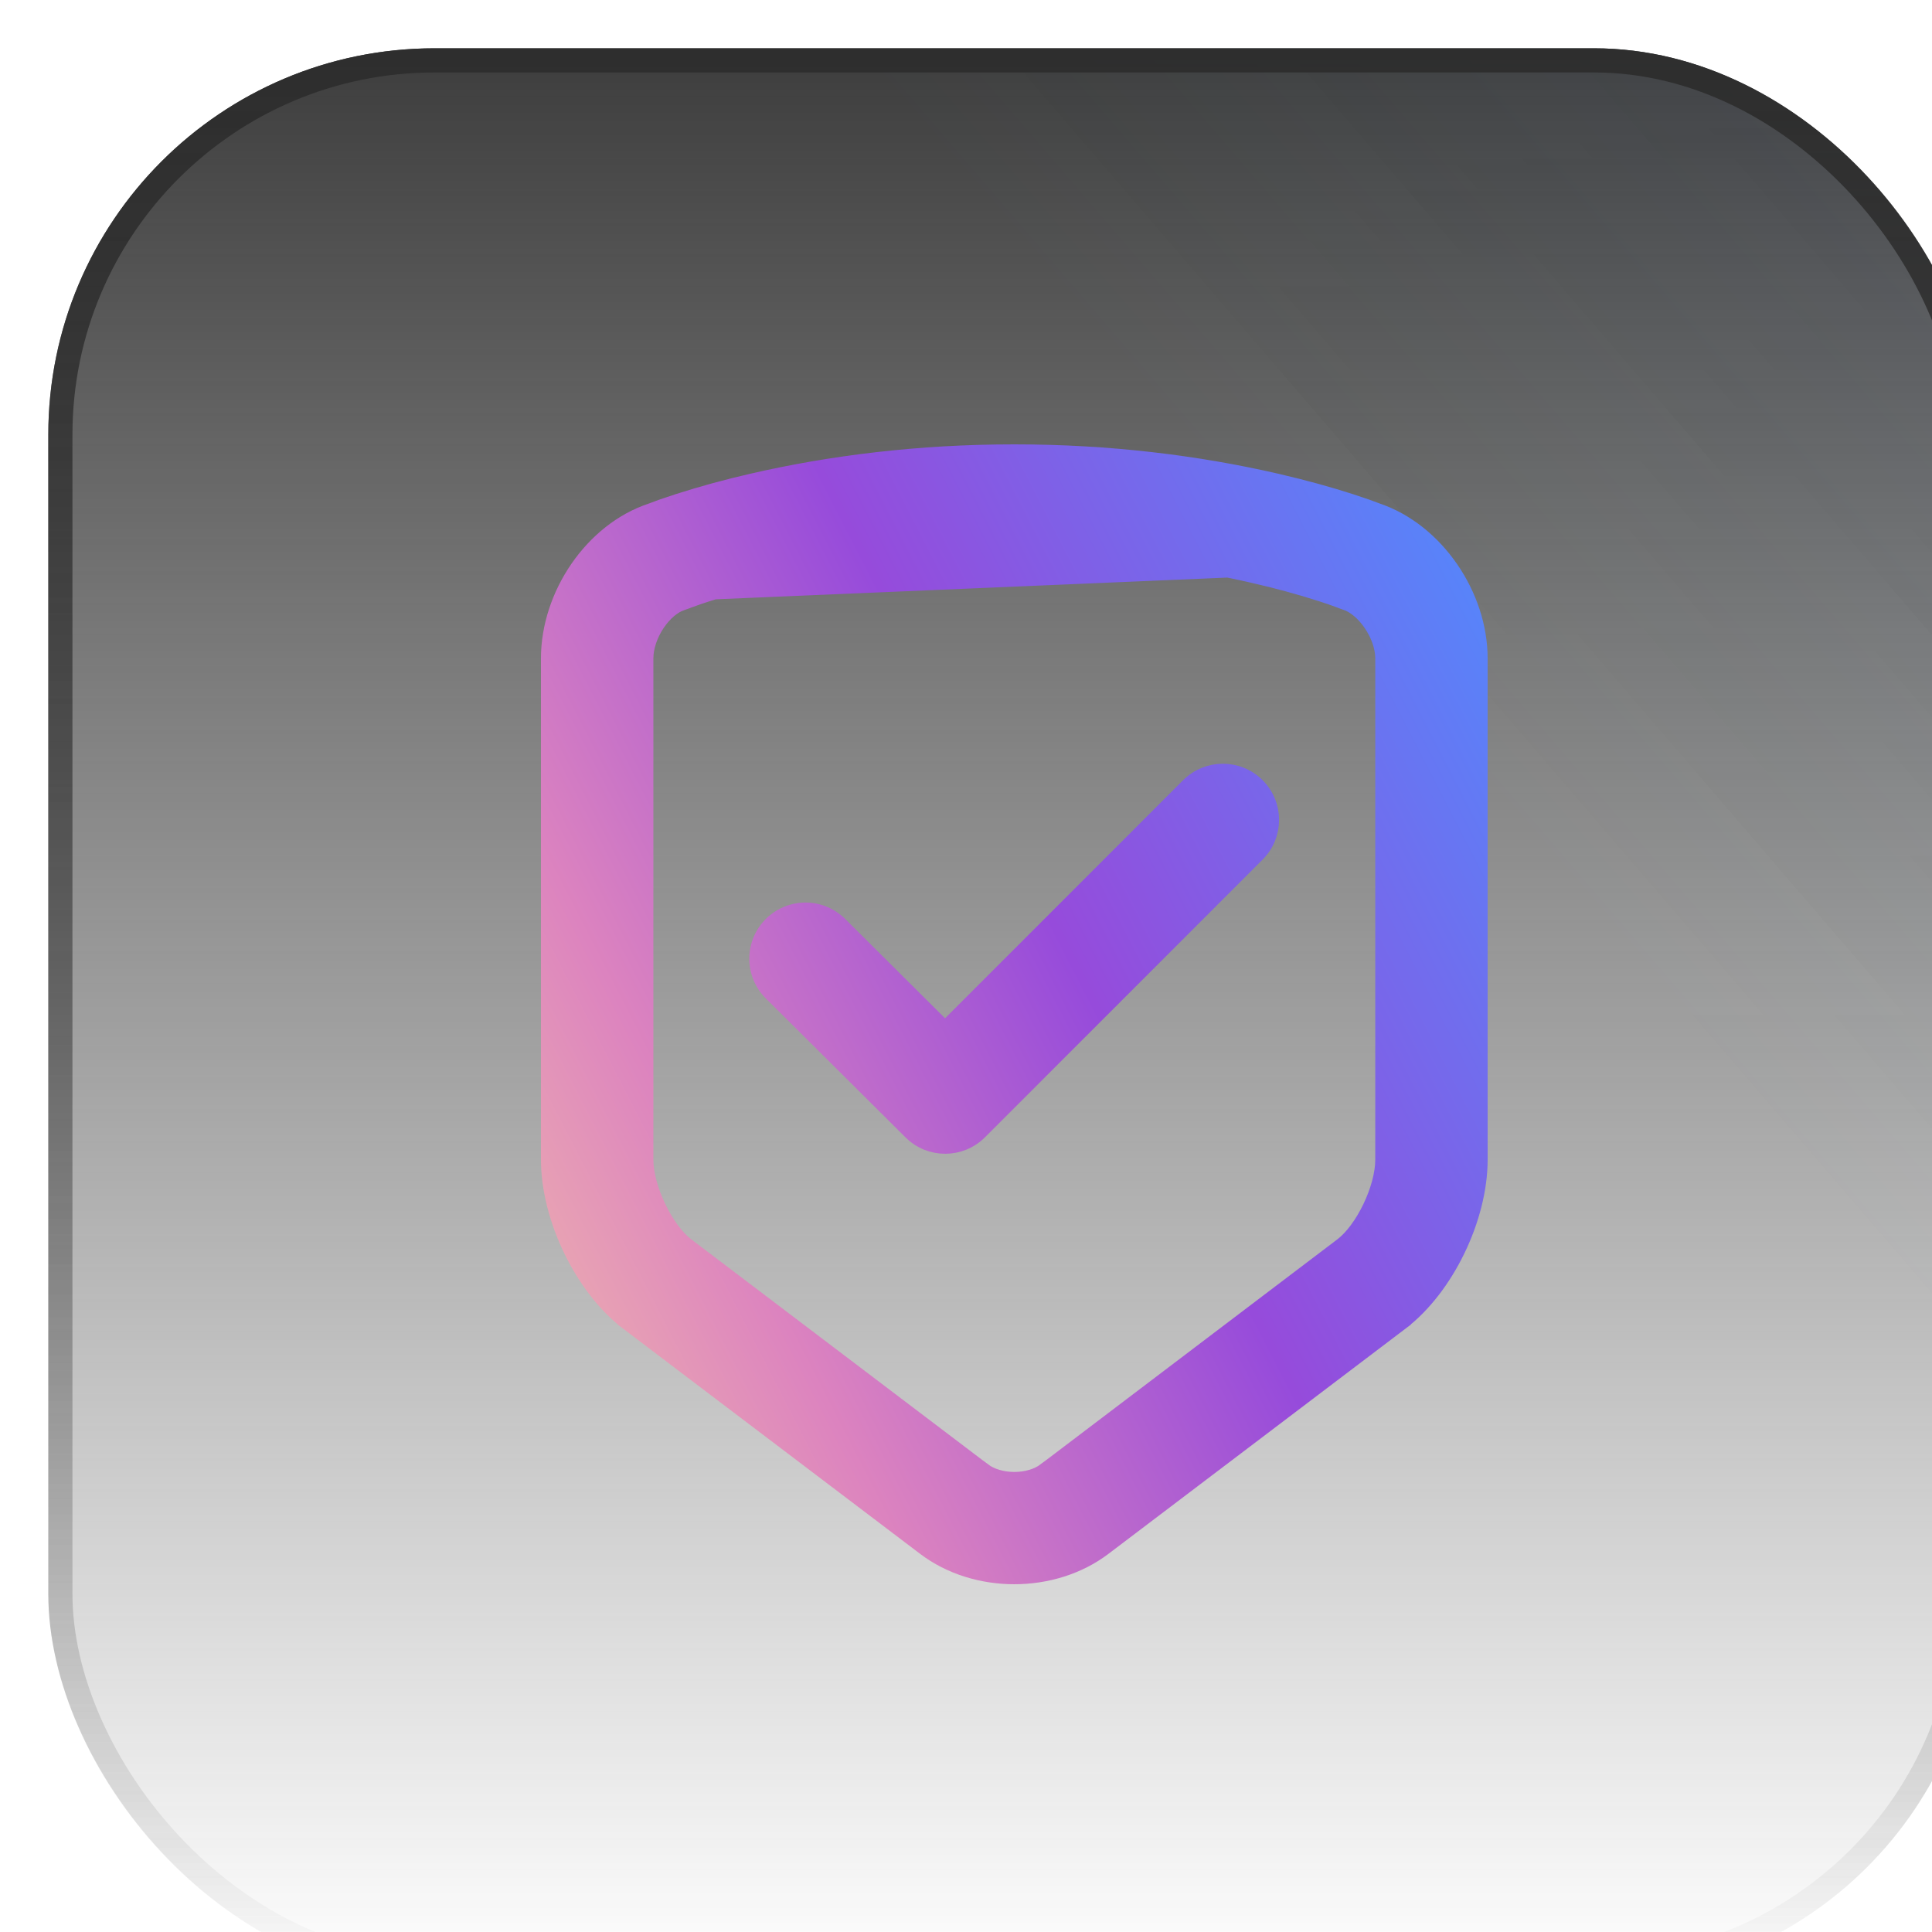 <svg width="80" height="80" viewBox="0 0 80 80" fill="none" xmlns="http://www.w3.org/2000/svg">
  <g filter="url(#filter0_i_358_1427)">
    <rect width="80" height="80" rx="16" fill="url(#paint0_linear_358_1427)" />
    <rect width="80" height="80" rx="16" fill="url(#paint1_linear_358_1427)" fill-opacity="0.2" />
    <rect x="0.5" y="0.5" width="79" height="79" rx="15.5" stroke="url(#paint2_linear_358_1427)" />
    <path
      d="M26.5 22.564C26.733 22.479 26.968 22.398 27.204 22.322C27.997 22.065 28.924 21.807 29.972 21.565C32.986 20.869 36.359 20.45 40 20.45C43.641 20.45 47.013 20.869 50.029 21.565L26.5 22.564ZM26.5 22.564C26.388 22.604 26.319 22.631 26.292 22.642L26.5 22.564ZM53.953 18.755L53.953 18.755C53.06 18.466 52.029 18.178 50.874 17.911C47.592 17.154 43.938 16.7 40 16.7C36.062 16.7 32.408 17.153 29.127 17.911C28.089 18.148 27.061 18.43 26.048 18.755L26.047 18.755C25.555 18.914 25.187 19.046 24.954 19.138C22.506 19.95 20.7 22.624 20.7 25.264V46.019C20.7 47.239 21.056 48.573 21.639 49.774C22.221 50.974 23.042 52.065 23.995 52.787L24.176 52.548L23.995 52.787L36.281 62.102C36.281 62.102 36.281 62.102 36.281 62.102C38.389 63.701 41.615 63.697 43.718 62.102L56.005 52.787L55.824 52.548L56.005 52.787C56.961 52.062 57.782 50.974 58.364 49.774C58.946 48.575 59.3 47.243 59.3 46.019V25.264C59.3 22.638 57.488 19.977 55.058 19.142C54.826 19.05 54.454 18.918 53.953 18.755ZM30.039 21.857L30.04 21.857C33.032 21.166 36.382 20.75 40 20.75C43.618 20.75 46.968 21.166 49.962 21.857L49.963 21.858C50.887 22.069 51.802 22.319 52.705 22.608C52.974 22.694 53.206 22.775 53.398 22.846L53.399 22.846C53.466 22.87 53.533 22.895 53.599 22.922L53.599 22.922L53.607 22.924L53.717 22.964L53.717 22.964L53.726 22.967C54.084 23.085 54.468 23.407 54.766 23.849C55.062 24.287 55.247 24.802 55.247 25.264V46.019C55.247 46.597 55.048 47.318 54.726 47.988C54.403 48.66 53.977 49.241 53.555 49.56L41.268 58.876L41.449 59.115L41.268 58.876C40.951 59.116 40.487 59.25 40.001 59.25C39.516 59.25 39.051 59.117 38.733 58.876L38.552 59.115L38.733 58.876L26.446 49.56L26.446 49.56C26.028 49.244 25.602 48.662 25.278 47.987C24.955 47.315 24.755 46.593 24.755 46.019V25.264C24.755 24.794 24.938 24.275 25.23 23.839C25.525 23.399 25.901 23.085 26.247 22.977C26.302 22.96 26.354 22.941 26.403 22.921L26.403 22.921L26.409 22.919C26.428 22.911 26.491 22.886 26.601 22.846L26.601 22.846L26.603 22.846C26.832 22.762 27.063 22.683 27.296 22.608L27.297 22.608C28.081 22.354 28.999 22.097 30.039 21.857ZM47.202 30.519L47.202 30.519L37.134 40.589L32.795 36.273C32.795 36.273 32.795 36.273 32.794 36.273C32.283 35.756 31.533 35.553 30.831 35.741L30.83 35.741C30.485 35.833 30.17 36.015 29.918 36.268C29.665 36.521 29.484 36.836 29.393 37.182L29.393 37.182C29.302 37.528 29.304 37.891 29.399 38.236C29.494 38.58 29.679 38.892 29.934 39.142C29.934 39.143 29.934 39.143 29.935 39.143L35.708 44.885C36.5 45.674 37.782 45.671 38.573 44.881L38.573 44.881L50.071 33.381C50.071 33.381 50.071 33.381 50.071 33.381C50.862 32.59 50.861 31.308 50.069 30.517C49.276 29.726 47.993 29.728 47.202 30.519Z"
      fill="url(#paint3_linear_358_1427)" stroke="url(#paint4_linear_358_1427)" stroke-width="0.6" />
  </g>
  <defs>
    <filter id="filter0_i_358_1427" x="0" y="0" width="82" height="82" filterUnits="userSpaceOnUse"
      color-interpolation-filters="sRGB">
      <feFlood flood-opacity="0" result="BackgroundImageFix" />
      <feBlend mode="normal" in="SourceGraphic" in2="BackgroundImageFix" result="shape" />
      <feColorMatrix in="SourceAlpha" type="matrix"
        values="0 0 0 0 0 0 0 0 0 0 0 0 0 0 0 0 0 0 127 0" result="hardAlpha" />
      <feOffset dx="2" dy="2" />
      <feGaussianBlur stdDeviation="2" />
      <feComposite in2="hardAlpha" operator="arithmetic" k2="-1" k3="1" />
      <feColorMatrix type="matrix" values="0 0 0 0 1 0 0 0 0 1 0 0 0 0 1 0 0 0 0.25 0" />
      <feBlend mode="normal" in2="shape" result="effect1_innerShadow_358_1427" />
    </filter>
    <linearGradient id="paint0_linear_358_1427" x1="40" y1="0" x2="40" y2="80"
      gradientUnits="userSpaceOnUse">
      <stop stop-color="#3D3D3D" />
      <stop offset="1" stop-color="#3D3D3D" stop-opacity="0" />
    </linearGradient>
    <linearGradient id="paint1_linear_358_1427" x1="185.455" y1="-79.546" x2="7.51831e-06" y2="80"
      gradientUnits="userSpaceOnUse">
      <stop offset="0.224" stop-color="#DA47FF" />
      <stop offset="0.687" stop-color="#6DD3F4" stop-opacity="0" />
    </linearGradient>
    <linearGradient id="paint2_linear_358_1427" x1="40" y1="0" x2="40" y2="80"
      gradientUnits="userSpaceOnUse">
      <stop stop-color="#2E2E2E" />
      <stop offset="1" stop-color="#2E2E2E" stop-opacity="0" />
    </linearGradient>
    <linearGradient id="paint3_linear_358_1427" x1="59" y1="17" x2="3.643" y2="45.516"
      gradientUnits="userSpaceOnUse">
      <stop stop-color="#518AFD" />
      <stop offset="0.39" stop-color="#964BDB" />
      <stop offset="0.67" stop-color="#DC83BF" />
      <stop offset="1" stop-color="#FFDE9D" />
    </linearGradient>
    <linearGradient id="paint4_linear_358_1427" x1="59" y1="17" x2="3.643" y2="45.516"
      gradientUnits="userSpaceOnUse">
      <stop stop-color="#518AFD" />
      <stop offset="0.39" stop-color="#964BDB" />
      <stop offset="0.67" stop-color="#DC83BF" />
      <stop offset="1" stop-color="#FFDE9D" />
    </linearGradient>
  </defs>
</svg>
